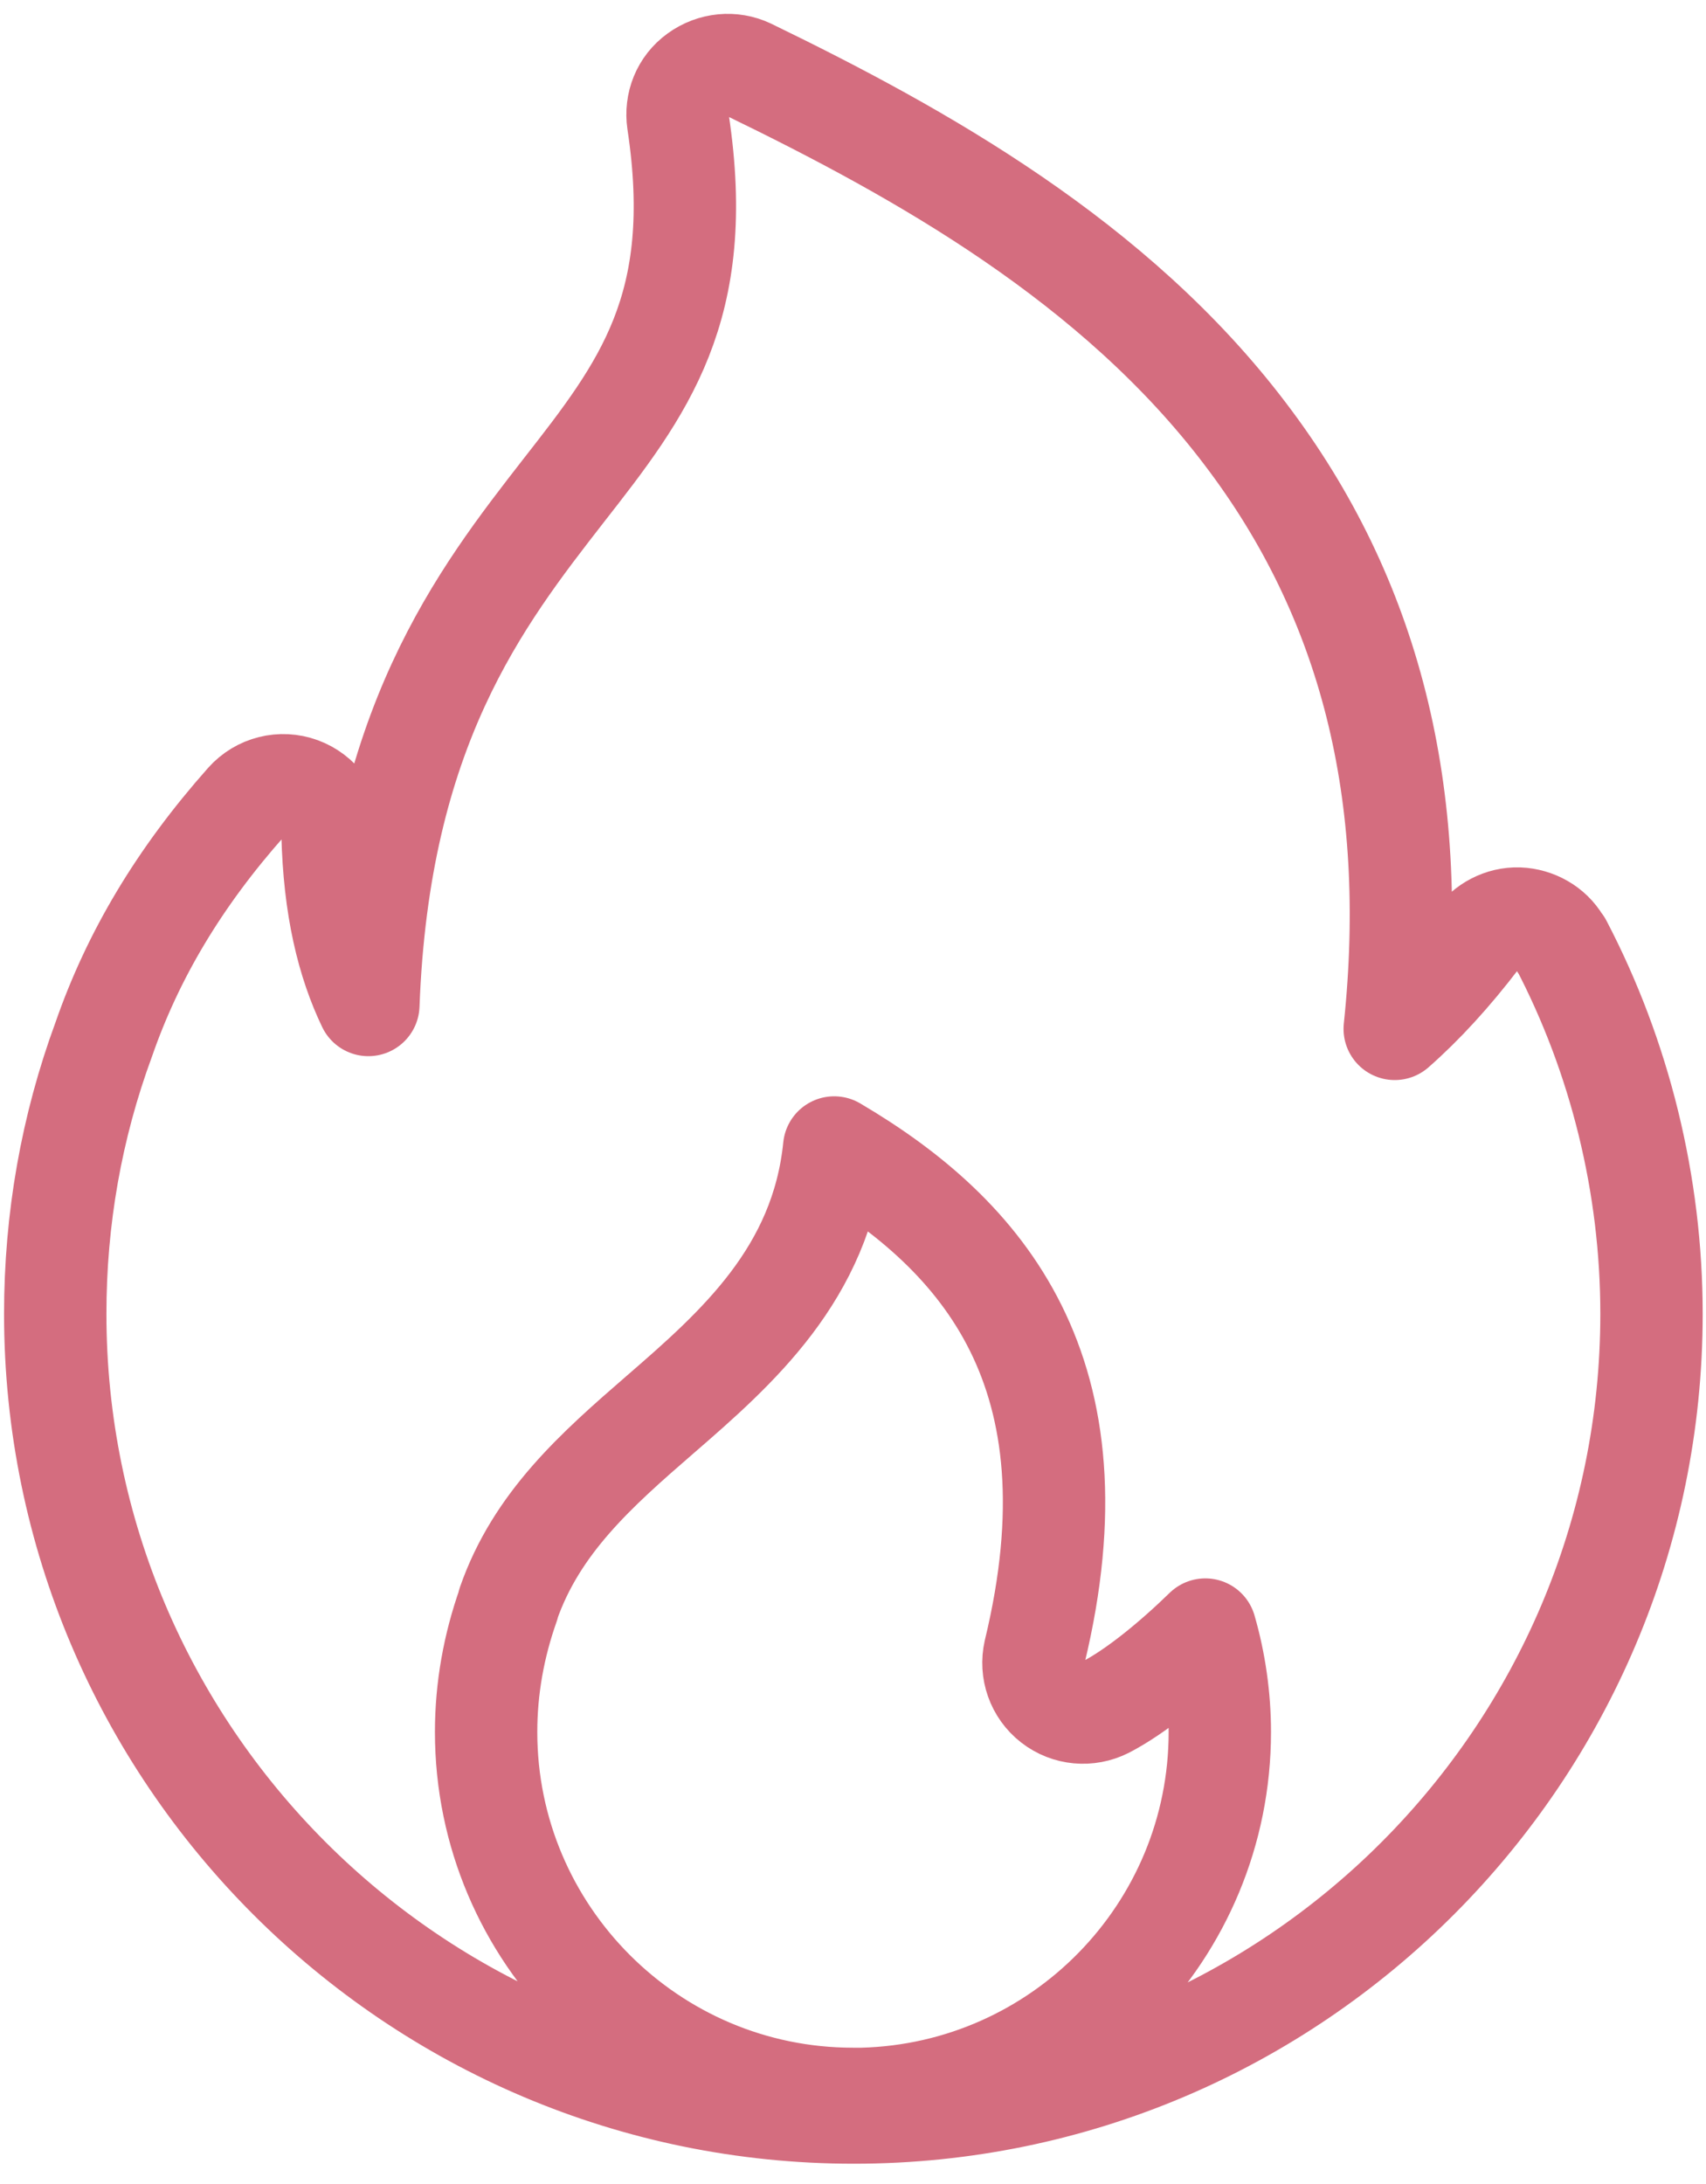 <svg xmlns="http://www.w3.org/2000/svg" width="50" height="64" viewBox="0 0 50 64" fill="none"><path d="M45.753 27.699C45.528 27.249 45.078 26.974 44.603 26.924C44.103 26.874 43.627 27.099 43.327 27.474C42.527 28.525 41.702 29.425 40.877 30.15C41.602 23.249 40.152 17.522 36.501 12.722C32.675 7.67 26.999 4.495 21.948 2.044C21.473 1.819 20.898 1.869 20.448 2.194C19.998 2.519 19.798 3.045 19.873 3.57C20.698 9.021 18.848 11.396 16.522 14.372C14.072 17.522 11.096 21.348 10.796 29.45C10.196 28.2 9.796 26.599 9.746 24.424C9.746 23.824 9.346 23.299 8.796 23.099C8.245 22.898 7.62 23.049 7.22 23.499C5.245 25.724 3.895 28 3.044 30.45C2.094 33.026 1.619 35.726 1.619 38.502C1.619 51.404 12.121 61.906 25.024 61.906C37.926 61.906 48.403 51.404 48.403 38.502C48.403 34.726 47.478 30.975 45.753 27.674V27.699ZM14.247 50.754C14.247 49.479 14.472 48.228 14.897 47.028C14.897 47.028 14.897 47.028 14.897 47.003C15.722 44.628 17.472 43.078 19.348 41.452C21.598 39.502 24.074 37.326 24.449 33.626C28.825 36.201 32.3 40.227 30.325 48.404C30.2 48.954 30.4 49.529 30.85 49.879C31.3 50.229 31.9 50.279 32.4 50.029C33.275 49.579 34.376 48.679 35.326 47.753C35.601 48.704 35.751 49.729 35.751 50.754C35.751 56.605 31.075 61.356 25.274 61.506C25.174 61.506 25.099 61.506 24.999 61.506C19.073 61.506 14.247 56.68 14.247 50.754Z" stroke="#D46D7F" stroke-width="3" stroke-linecap="round" stroke-linejoin="round"></path></svg>